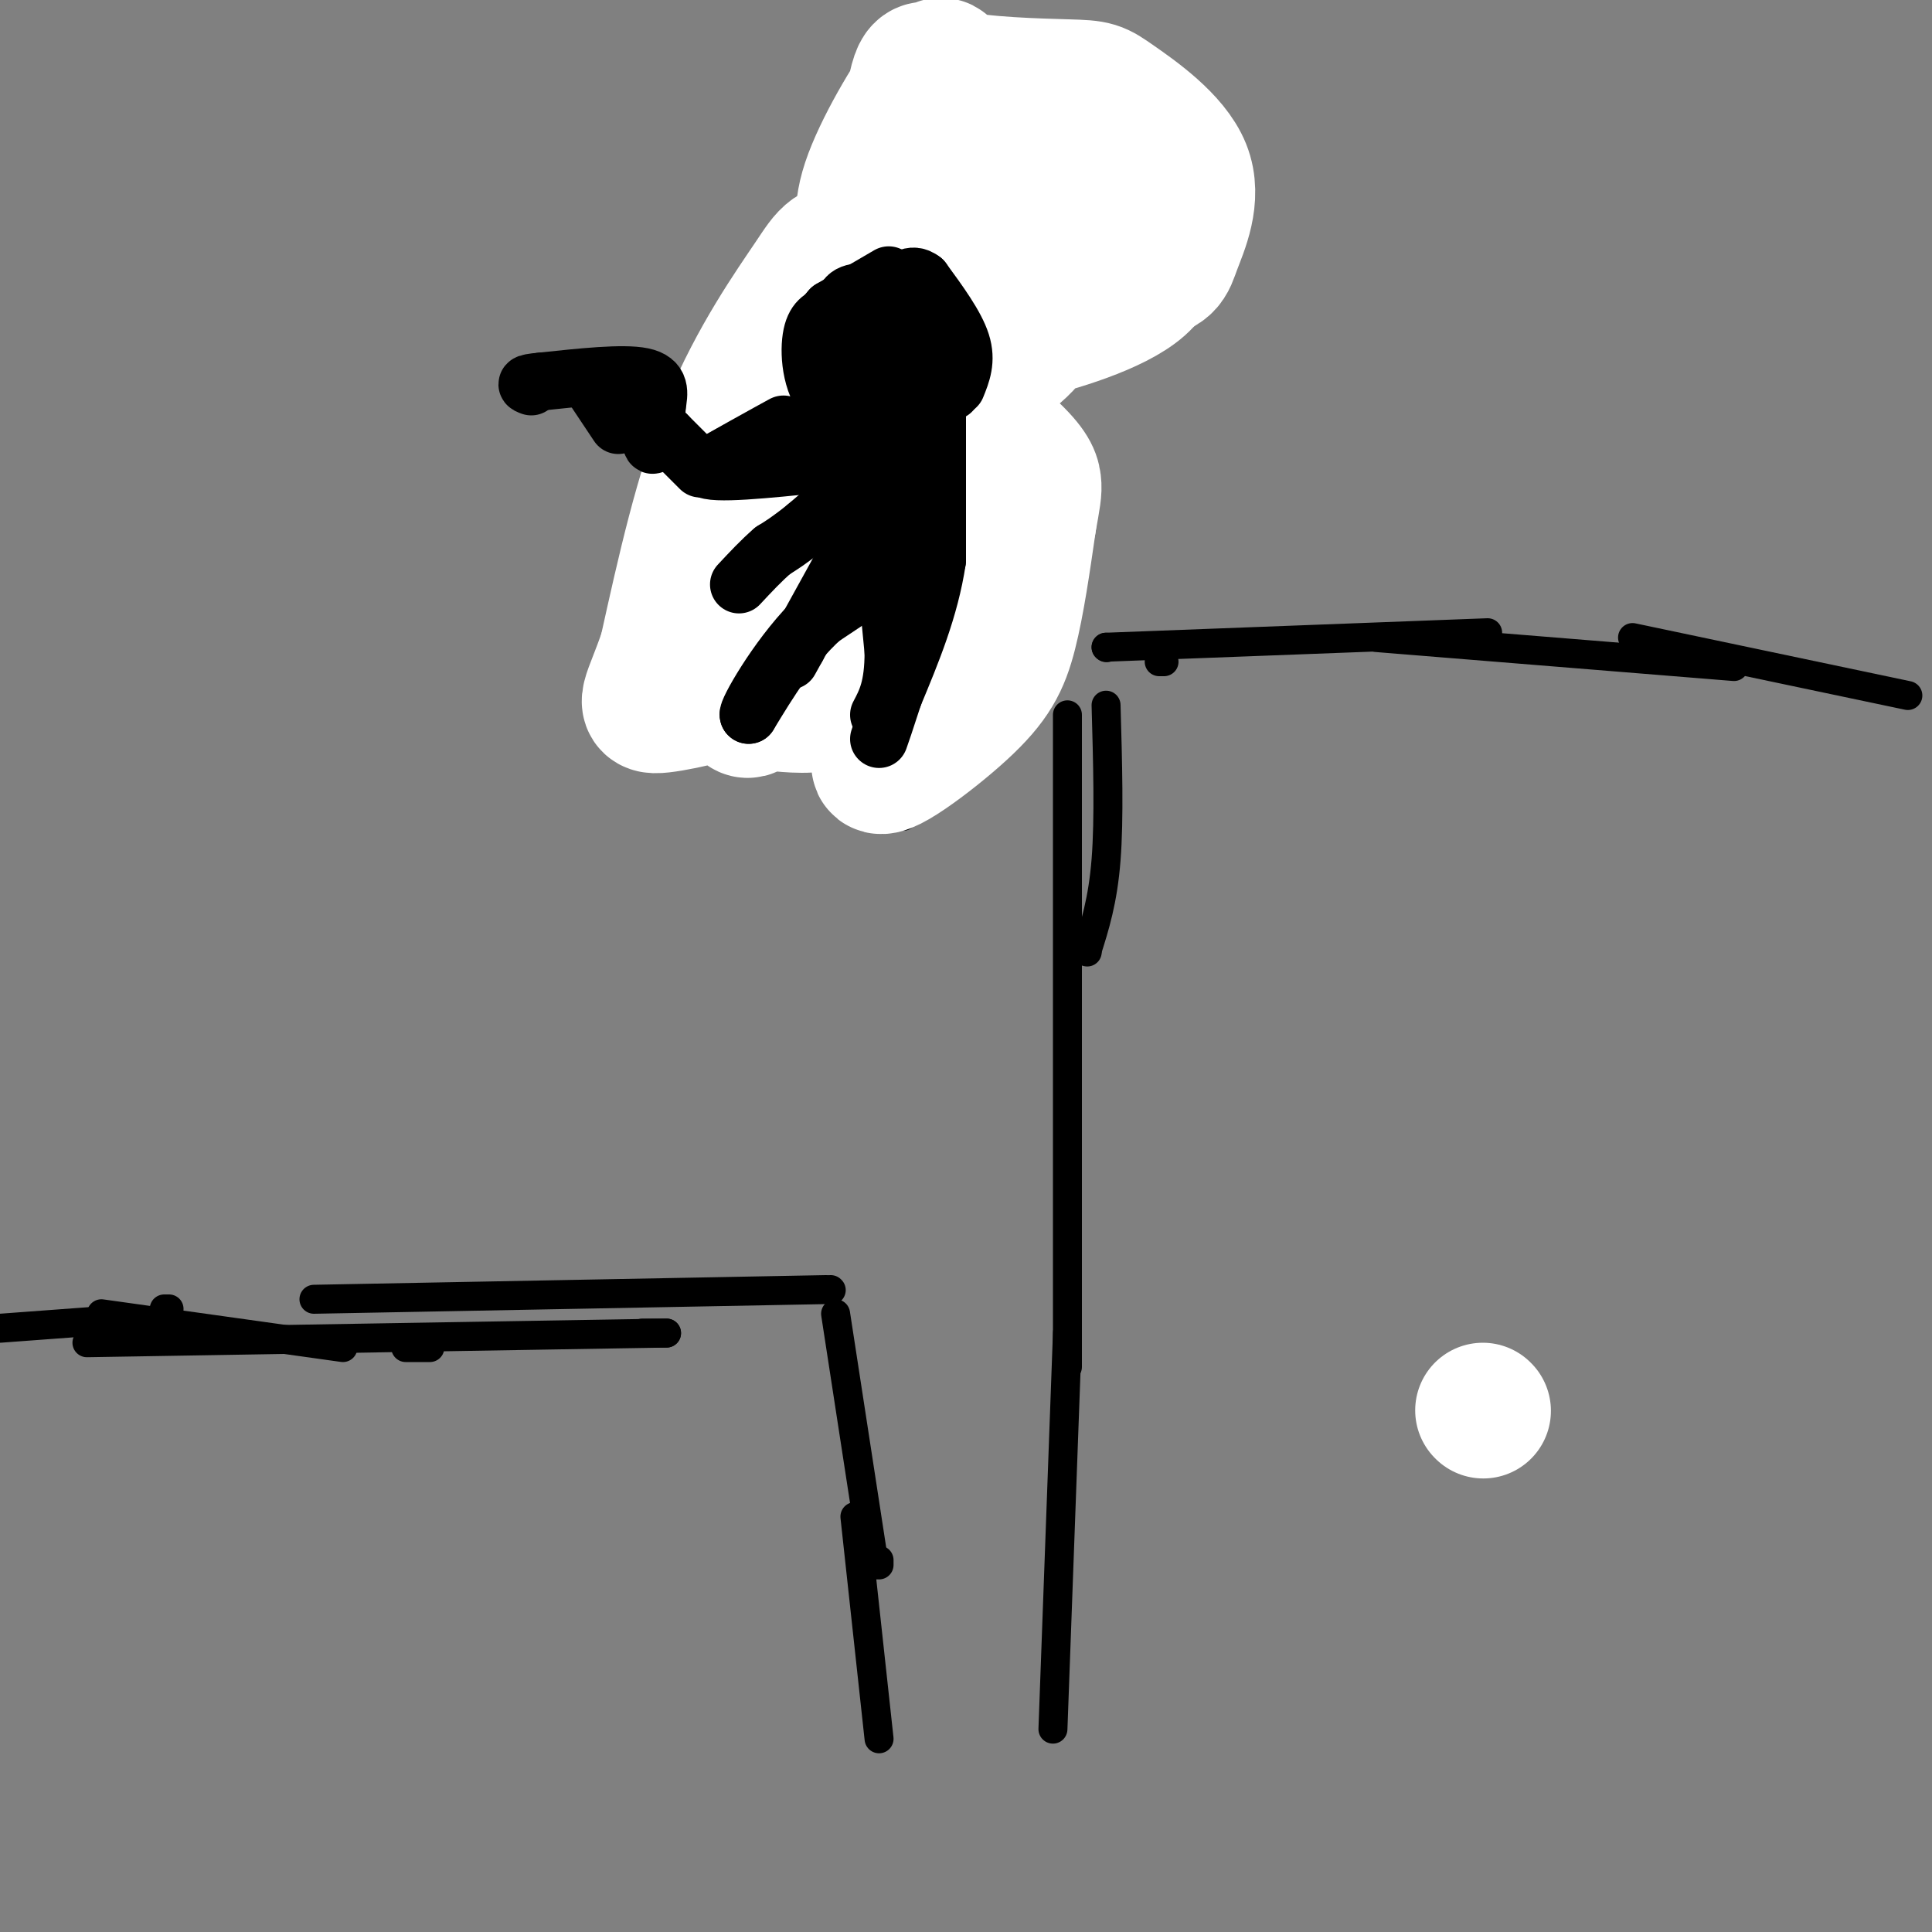 <svg viewBox='0 0 400 400' version='1.1' xmlns='http://www.w3.org/2000/svg' xmlns:xlink='http://www.w3.org/1999/xlink'><rect x="0" y="0" width="400" height="400" fill="#808080" stroke="none"/><g fill='none' stroke='#000000' stroke-width='6' stroke-linecap='round' stroke-linejoin='round'><path d='M0,275c0.000,0.000 27.000,-2.000 27,-2'/><path d='M34,271c0.000,0.000 1.000,0.000 1,0'/><path d='M21,272c0.000,0.000 50.000,7.000 50,7'/><path d='M84,279c0.000,0.000 5.000,0.000 5,0'/><path d='M18,278c0.000,0.000 120.000,-2.000 120,-2'/><path d='M138,276c0.000,0.000 -5.000,0.000 -5,0'/><path d='M65,269c0.000,0.000 106.000,-2.000 106,-2'/><path d='M172,267c0.000,0.000 0.100,0.100 0.1,0.1'/><path d='M173,272c0.000,0.000 8.000,52.000 8,52'/><path d='M182,324c0.000,0.000 0.000,-1.000 0,-1'/><path d='M177,314c0.000,0.000 5.000,46.000 5,46'/><path d='M395,144c0.000,0.000 -57.000,-12.000 -57,-12'/><path d='M359,138c0.000,0.000 -74.000,-6.000 -74,-6'/><path d='M308,131c0.000,0.000 -79.000,3.000 -79,3'/><path d='M229,134c0.000,0.000 0.100,0.100 0.1,0.1'/><path d='M241,137c0.000,0.000 -1.000,0.000 -1,0'/><path d='M229,146c0.333,11.750 0.667,23.500 0,32c-0.667,8.500 -2.333,13.750 -4,19'/><path d='M225,197c0.000,0.000 0.100,0.100 0.1,0.1'/><path d='M221,148c0.000,0.000 0.000,135.000 0,135'/><path d='M221,276c0.000,0.000 -3.000,82.000 -3,82'/><path d='M202,33c-3.917,0.667 -7.833,1.333 -10,3c-2.167,1.667 -2.583,4.333 -3,7'/><path d='M187,37c-2.012,0.696 -4.024,1.393 -5,5c-0.976,3.607 -0.917,10.125 -1,14c-0.083,3.875 -0.310,5.107 1,6c1.310,0.893 4.155,1.446 7,2'/><path d='M193,64c0.000,0.000 4.000,-1.000 4,-1'/><path d='M187,58c-1.161,1.458 -2.322,2.915 3,5c5.322,2.085 17.128,4.796 24,5c6.872,0.204 8.812,-2.099 10,-5c1.188,-2.901 1.625,-6.400 1,-8c-0.625,-1.600 -2.313,-1.300 -4,-1'/><path d='M218,72c2.089,0.371 4.179,0.741 6,1c1.821,0.259 3.375,0.406 5,-4c1.625,-4.406 3.322,-13.367 1,-19c-2.322,-5.633 -8.664,-7.940 -13,-9c-4.336,-1.060 -6.668,-0.874 -8,0c-1.332,0.874 -1.666,2.437 -2,4'/><path d='M223,45c-7.711,-3.778 -15.422,-7.556 -20,-9c-4.578,-1.444 -6.022,-0.556 -7,1c-0.978,1.556 -1.489,3.778 -2,6'/><path d='M189,35c-1.750,11.417 -3.500,22.833 -2,27c1.500,4.167 6.250,1.083 11,-2'/><path d='M185,55c0.190,5.351 0.381,10.702 0,13c-0.381,2.298 -1.333,1.542 3,2c4.333,0.458 13.952,2.131 19,2c5.048,-0.131 5.524,-2.065 6,-4'/><path d='M205,69c1.083,1.417 2.167,2.833 6,3c3.833,0.167 10.417,-0.917 17,-2'/><path d='M228,65c0.000,0.000 -9.000,-8.000 -9,-8'/><path d='M200,80c0.000,0.000 5.000,19.000 5,19'/><path d='M205,96c0.000,0.000 -1.000,-4.000 -1,-4'/><path d='M201,85c0.000,0.000 0.000,23.000 0,23'/><path d='M201,99c0.000,0.000 3.000,27.000 3,27'/><path d='M199,132c0.000,0.000 -12.000,22.000 -12,22'/><path d='M192,150c0.000,0.000 -5.000,19.000 -5,19'/><path d='M213,136c1.833,1.250 3.667,2.500 3,1c-0.667,-1.500 -3.833,-5.750 -7,-10'/><path d='M180,97c0.000,0.000 -15.000,12.000 -15,12'/><path d='M165,109c0.000,0.000 0.100,0.100 0.1,0.1'/><path d='M173,97c-3.750,1.583 -7.500,3.167 -12,9c-4.500,5.833 -9.750,15.917 -15,26'/><path d='M146,135c0.000,0.000 0.000,2.000 0,2'/><path d='M176,98c4.000,-5.250 8.000,-10.500 13,-13c5.000,-2.500 11.000,-2.250 17,-2'/><path d='M195,95c0.000,0.000 -20.000,21.000 -20,21'/><path d='M175,116c0.000,0.000 0.100,0.100 0.1,0.1'/><path d='M180,111c0.000,0.000 -17.000,22.000 -17,22'/><path d='M163,134c0.000,0.000 0.100,0.100 0.1,0.1'/><path d='M171,124c0.000,0.000 -8.000,18.000 -8,18'/></g>
<g fill='none' stroke='#FFFFFF' stroke-width='28' stroke-linecap='round' stroke-linejoin='round'><path d='M307,292c0.000,0.000 0.100,0.100 0.1,0.1'/><path d='M196,16c-0.338,-2.128 -0.675,-4.255 -4,0c-3.325,4.255 -9.637,14.893 -12,22c-2.363,7.107 -0.779,10.683 0,13c0.779,2.317 0.751,3.376 4,5c3.249,1.624 9.774,3.812 20,4c10.226,0.188 24.151,-1.623 31,-3c6.849,-1.377 6.620,-2.318 8,-6c1.380,-3.682 4.369,-10.103 2,-16c-2.369,-5.897 -10.094,-11.269 -14,-14c-3.906,-2.731 -3.991,-2.820 -10,-3c-6.009,-0.180 -17.940,-0.450 -24,-2c-6.060,-1.550 -6.247,-4.379 -8,5c-1.753,9.379 -5.072,30.965 -4,41c1.072,10.035 6.536,8.517 12,7'/><path d='M197,69c3.553,1.492 6.436,1.722 14,0c7.564,-1.722 19.810,-5.398 25,-10c5.190,-4.602 3.323,-10.132 3,-14c-0.323,-3.868 0.897,-6.076 -6,-9c-6.897,-2.924 -21.912,-6.564 -31,-9c-9.088,-2.436 -12.250,-3.667 -15,5c-2.750,8.667 -5.087,27.233 -5,36c0.087,8.767 2.598,7.736 7,8c4.402,0.264 10.696,1.824 16,0c5.304,-1.824 9.616,-7.033 11,-11c1.384,-3.967 -0.162,-6.693 -1,-9c-0.838,-2.307 -0.968,-4.196 -8,-5c-7.032,-0.804 -20.967,-0.525 -28,0c-7.033,0.525 -7.163,1.295 -11,7c-3.837,5.705 -11.382,16.344 -17,30c-5.618,13.656 -9.309,30.328 -13,47'/><path d='M138,135c-3.413,10.002 -5.446,11.506 -1,11c4.446,-0.506 15.371,-3.022 25,-7c9.629,-3.978 17.963,-9.417 22,-15c4.037,-5.583 3.779,-11.309 2,-16c-1.779,-4.691 -5.078,-8.345 -8,-10c-2.922,-1.655 -5.467,-1.310 -8,-1c-2.533,0.310 -5.053,0.585 -8,0c-2.947,-0.585 -6.321,-2.032 -8,7c-1.679,9.032 -1.665,28.541 -1,37c0.665,8.459 1.979,5.866 4,5c2.021,-0.866 4.748,-0.005 9,0c4.252,0.005 10.029,-0.845 14,-7c3.971,-6.155 6.134,-17.616 7,-28c0.866,-10.384 0.433,-19.692 0,-29'/><path d='M187,82c3.412,2.546 11.942,23.412 10,41c-1.942,17.588 -14.356,31.900 -15,35c-0.644,3.100 10.480,-5.012 17,-11c6.520,-5.988 8.434,-9.854 10,-16c1.566,-6.146 2.783,-14.573 4,-23'/><path d='M213,108c0.912,-5.126 1.193,-6.439 1,-8c-0.193,-1.561 -0.861,-3.368 -6,-8c-5.139,-4.632 -14.749,-12.087 -20,-12c-5.251,0.087 -6.145,7.716 -7,19c-0.855,11.284 -1.673,26.224 -2,31c-0.327,4.776 -0.164,-0.612 0,-6'/></g>
<g fill='none' stroke='#000000' stroke-width='12' stroke-linecap='round' stroke-linejoin='round'><path d='M172,65c-1.720,0.655 -3.440,1.310 -4,5c-0.560,3.690 0.042,10.417 4,14c3.958,3.583 11.274,4.024 15,3c3.726,-1.024 3.863,-3.512 4,-6'/><path d='M191,81c-0.153,-4.954 -2.536,-14.338 -4,-18c-1.464,-3.662 -2.010,-1.601 -4,-1c-1.990,0.601 -5.426,-0.257 -8,2c-2.574,2.257 -4.287,7.628 -6,13'/><path d='M169,77c0.963,2.445 6.372,2.057 10,0c3.628,-2.057 5.477,-5.785 5,-8c-0.477,-2.215 -3.279,-2.919 -5,-2c-1.721,0.919 -2.360,3.459 -3,6'/><path d='M176,73c-0.333,1.000 0.333,0.500 1,0'/><path d='M180,85c0.000,0.000 1.000,15.000 1,15'/><path d='M181,97c0.000,0.000 -14.000,12.000 -14,12'/><path d='M167,109c-3.500,2.833 -5.250,3.917 -7,5'/><path d='M160,114c-2.333,2.000 -4.667,4.500 -7,7'/><path d='M181,105c0.000,0.000 -16.000,29.000 -16,29'/><path d='M165,134c-2.667,4.833 -1.333,2.417 0,0'/><path d='M182,104c0.000,0.000 3.000,31.000 3,31'/><path d='M185,135c0.000,7.333 -1.500,10.167 -3,13'/><path d='M186,119c0.000,0.000 8.000,-3.000 8,-3'/><path d='M194,116c0.000,0.000 0.100,0.100 0.1,0.1'/><path d='M193,114c0.000,0.000 14.000,7.000 14,7'/><path d='M207,121c0.000,0.000 0.100,0.100 0.1,0.1'/><path d='M187,114c0.000,0.000 15.000,6.000 15,6'/><path d='M202,120c0.000,0.000 0.100,0.100 0.1,0.1'/><path d='M185,88c0.000,0.000 4.000,21.000 4,21'/><path d='M187,78c-0.250,3.750 -0.500,7.500 1,12c1.500,4.500 4.750,9.750 8,15'/><path d='M196,105c0.978,3.356 -0.578,4.244 1,7c1.578,2.756 6.289,7.378 11,12'/><path d='M208,124c3.044,3.244 5.156,5.356 4,4c-1.156,-1.356 -5.578,-6.178 -10,-11'/><path d='M202,117c-3.000,-2.500 -5.500,-3.250 -8,-4'/><path d='M199,108c0.000,0.000 -7.000,-18.000 -7,-18'/></g>
<g fill='none' stroke='#FFFFFF' stroke-width='12' stroke-linecap='round' stroke-linejoin='round'><path d='M203,119c4.917,3.917 9.833,7.833 9,7c-0.833,-0.833 -7.417,-6.417 -14,-12'/><path d='M198,114c-3.600,-0.044 -5.600,5.844 -4,9c1.600,3.156 6.800,3.578 12,4'/><path d='M208,125c0.429,-4.226 0.857,-8.452 1,-7c0.143,1.452 0.000,8.583 1,11c1.000,2.417 3.143,0.119 4,-2c0.857,-2.119 0.429,-4.060 0,-6'/><path d='M214,121c0.000,-1.667 0.000,-2.833 0,-4'/><path d='M212,113c0.000,0.000 -8.000,-9.000 -8,-9'/><path d='M201,92c0.000,0.000 0.000,-2.000 0,-2'/><path d='M201,90c-0.750,14.917 -1.500,29.833 -2,31c-0.500,1.167 -0.750,-11.417 -1,-24'/><path d='M197,94c0.000,0.000 -5.000,-34.000 -5,-34'/><path d='M192,60c-1.222,-7.067 -1.778,-7.733 -5,-8c-3.222,-0.267 -9.111,-0.133 -15,0'/><path d='M172,52c-2.167,0.000 -0.083,0.000 2,0'/><path d='M181,53c0.000,0.000 0.100,0.100 0.1,0.1'/><path d='M182,63c0.000,0.000 0.100,0.100 0.1,0.1'/><path d='M182,63c0.000,0.000 0.100,0.100 0.1,0.1'/></g>
<g fill='none' stroke='#000000' stroke-width='12' stroke-linecap='round' stroke-linejoin='round'><path d='M175,67c-0.417,-2.500 -0.833,-5.000 1,-6c1.833,-1.000 5.917,-0.500 10,0'/><path d='M186,61c2.889,0.800 5.111,2.800 6,6c0.889,3.200 0.444,7.600 0,12'/><path d='M192,79c-1.156,2.933 -4.044,4.267 -5,3c-0.956,-1.267 0.022,-5.133 1,-9'/><path d='M188,73c-2.022,-3.356 -7.578,-7.244 -10,-8c-2.422,-0.756 -1.711,1.622 -1,4'/><path d='M194,112c0.000,0.000 -24.000,16.000 -24,16'/><path d='M170,128c-6.500,6.000 -10.750,13.000 -15,20'/><path d='M155,148c-0.511,-0.444 5.711,-11.556 13,-19c7.289,-7.444 15.644,-11.222 24,-15'/><path d='M170,90c-2.000,-1.083 -4.000,-2.167 -8,-1c-4.000,1.167 -10.000,4.583 -16,8'/><path d='M146,97c1.778,-1.156 14.222,-8.044 16,-9c1.778,-0.956 -7.111,4.022 -16,9'/><path d='M146,97c1.333,1.333 12.667,0.167 24,-1'/><path d='M187,80c2.250,5.500 4.500,11.000 5,16c0.500,5.000 -0.750,9.500 -2,14'/><path d='M190,110c-0.500,2.833 -0.750,2.917 -1,3'/><path d='M133,79c0.750,6.083 1.500,12.167 2,13c0.500,0.833 0.750,-3.583 1,-8'/><path d='M136,84c0.422,-2.622 0.978,-5.178 -3,-6c-3.978,-0.822 -12.489,0.089 -21,1'/><path d='M112,79c-3.833,0.333 -2.917,0.667 -2,1'/><path d='M122,79c0.000,0.000 6.000,9.000 6,9'/><path d='M145,97c0.000,0.000 -7.000,-7.000 -7,-7'/><path d='M138,90c0.000,0.000 0.100,0.100 0.1,0.1'/><path d='M194,84c0.000,0.000 0.000,32.000 0,32'/><path d='M194,116c-1.500,10.000 -5.250,19.000 -9,28'/><path d='M185,144c-2.000,6.167 -2.500,7.583 -3,9'/><path d='M197,72c0.000,0.000 0.000,9.000 0,9'/><path d='M198,80c1.083,-2.667 2.167,-5.333 1,-9c-1.167,-3.667 -4.583,-8.333 -8,-13'/><path d='M191,58c-2.333,-1.833 -4.167,0.083 -6,2'/><path d='M185,60c0.000,0.000 0.100,0.100 0.1,0.1'/><path d='M184,57c0.000,0.000 -12.000,7.000 -12,7'/><path d='M172,64c-2.667,2.833 -3.333,6.417 -4,10'/></g>
</svg>